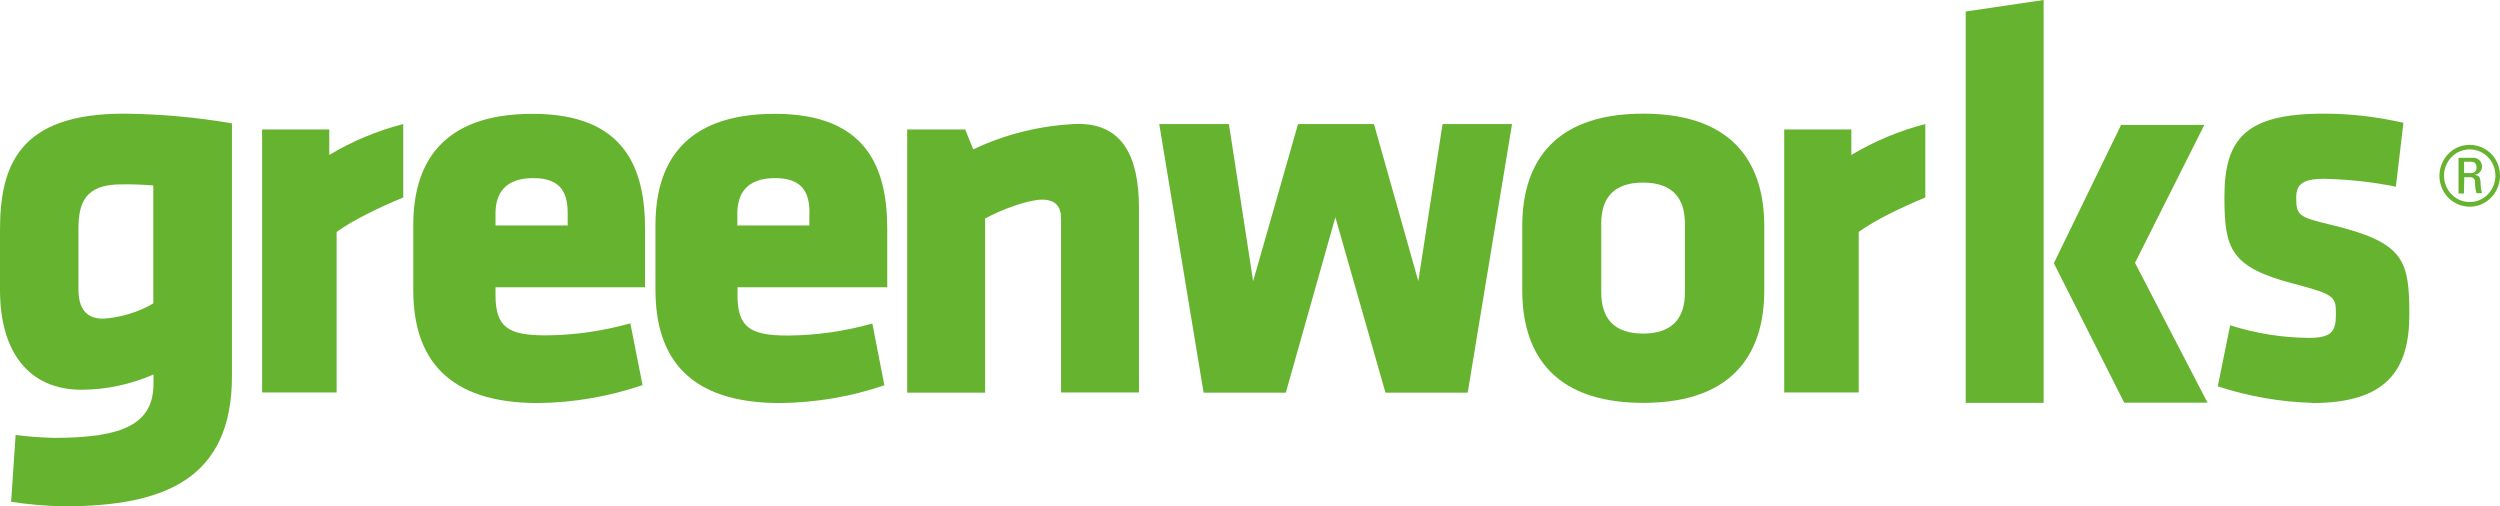 <?xml version="1.0" encoding="UTF-8"?>
<svg id="Lag_2" data-name="Lag 2" xmlns="http://www.w3.org/2000/svg" viewBox="0 0 139.25 28.2">
  <defs>
    <style>
      .cls-1 {
        fill: #66b330;
        stroke-width: 0px;
      }
    </style>
  </defs>
  <g id="Lag_1-2" data-name="Lag 1">
    <g id="Greenworks_logo" data-name="Greenworks logo">
      <path id="Shape" class="cls-1" d="M18.75,12.92v8.94h-4.15V7.21h3.74v1.42c1.29-.77,2.67-1.35,4.12-1.72v4.09c-1.24.51-2.82,1.26-3.71,1.92"/>
      <path id="Shape-2" data-name="Shape" class="cls-1" d="M0,12.8c0-3.66,1.13-6.47,6.9-6.47,2.02.02,4.03.2,6.02.54v14.08c0,5.72-3.74,7.25-9.33,7.25-1-.01-1.99-.1-2.97-.25l.25-3.72c.71.09,1.41.14,2.12.16,3.94,0,5.56-.8,5.56-3.04v-.49c-1.27.55-2.62.84-4,.85-2.95,0-4.55-2.11-4.55-5.56v-3.34ZM8.54,16.9v-6.57c-.6-.05-1.2-.07-1.8-.06-2.01,0-2.37,1.04-2.37,2.49v3.35c0,1.01.38,1.64,1.37,1.64.98-.06,1.94-.35,2.8-.85Z"/>
      <path id="Shape-3" data-name="Shape" class="cls-1" d="M27.6,15.99v.45c0,1.78.7,2.24,2.8,2.24,1.59-.01,3.18-.24,4.71-.67l.68,3.44c-1.88.64-3.85.98-5.83,1-5.03,0-6.94-2.48-6.94-6.29v-3.62c0-3.34,1.5-6.2,6.65-6.2s6.26,3.05,6.26,6.42v3.24h-8.33ZM31.62,11.89c0-1.08-.32-1.97-1.92-1.97s-2.1.89-2.1,1.97v.67h4.02v-.67Z"/>
      <path id="Shape-4" data-name="Shape" class="cls-1" d="M41.08,16v.45c0,1.78.7,2.24,2.8,2.24,1.59-.01,3.18-.24,4.71-.67l.67,3.44c-1.87.64-3.84.97-5.82.99-5.03,0-6.93-2.48-6.93-6.3v-3.61c0-3.34,1.5-6.2,6.65-6.2s6.26,3.05,6.26,6.42v3.24h-8.33ZM45.09,11.89c0-1.08-.32-1.97-1.92-1.97s-2.1.89-2.1,1.97v.67h4.01v-.67Z"/>
      <path id="Shape-5" data-name="Shape" class="cls-1" d="M59.1,21.87v-9.7c0-.66-.3-1.05-1.06-1.05s-2.23.54-3.17,1.05v9.7h-4.34V7.21h3.23l.45,1.11c1.83-.87,3.83-1.35,5.85-1.42,2.5,0,3.38,1.87,3.38,4.69v10.27h-4.35Z"/>
      <path id="Shape-6" data-name="Shape" class="cls-1" d="M74.38,12.1l-2.76,9.77h-4.58l-2.47-14.96h3.88l1.35,8.75,2.5-8.75h4.23l2.47,8.75,1.35-8.75h3.87l-2.47,14.96h-4.58l-2.79-9.77Z"/>
      <path id="Shape-7" data-name="Shape" class="cls-1" d="M84.79,16.18v-3.59c0-3.18,1.44-6.26,6.74-6.26s6.74,3.08,6.74,6.26v3.59c0,3.18-1.44,6.26-6.74,6.26s-6.74-3.08-6.74-6.26M93.85,16.3v-3.84c0-1.46-.73-2.29-2.33-2.29s-2.33.82-2.33,2.28v3.84c0,1.46.73,2.29,2.33,2.29s2.33-.83,2.33-2.29"/>
      <path id="Shape-8" data-name="Shape" class="cls-1" d="M103.53,12.92v8.94h-4.15V7.21h3.74v1.42c1.29-.77,2.68-1.35,4.12-1.72v4.09c-1.24.51-2.82,1.26-3.71,1.92"/>
      <path id="Shape-9" data-name="Shape" class="cls-1" d="M109.49,22.44V.64l4.34-.64v22.44h-4.34ZM118.14,6.96h4.64l-3.86,7.68,4.04,7.79h-4.64l-3.92-7.77,3.74-7.69Z"/>
      <path id="Shape-10" data-name="Shape" class="cls-1" d="M128.81,22.44c-1.79-.05-3.57-.36-5.28-.92l.69-3.4c1.42.45,2.9.69,4.39.7,1.28,0,1.5-.38,1.5-1.3,0-.99-.03-1.11-2.36-1.72-3.52-.92-3.85-1.94-3.85-4.83,0-3.27,1.2-4.64,5.55-4.64,1.49,0,2.97.18,4.42.51l-.42,3.56c-1.32-.27-2.66-.41-4-.44-1.25,0-1.55.35-1.55,1.05,0,.96.12,1.08,1.85,1.49,4.15.99,4.45,1.94,4.45,5.02s-1.25,4.93-5.41,4.93"/>
      <path id="Shape-11" data-name="Shape" class="cls-1" d="M139.25,9.78c0,.7-.41,1.33-1.04,1.6-.63.27-1.35.12-1.84-.37-.48-.49-.63-1.24-.36-1.88.26-.65.88-1.07,1.56-1.06.45,0,.87.18,1.19.5.32.32.49.76.49,1.22ZM136.13,9.78c0,.59.34,1.13.88,1.36.53.23,1.15.11,1.56-.31.41-.42.54-1.05.32-1.6-.22-.55-.74-.91-1.32-.91-.38,0-.75.15-1.02.43-.27.28-.42.65-.42,1.04h0ZM137.25,10.78h-.31v-1.99h.77c.14-.02.28.03.38.12.1.09.16.23.16.37,0,.24-.19.43-.42.46.24.03.33.1.34.5,0,.18.03.35.08.52h-.31c-.06-.21-.09-.44-.08-.66,0-.07-.04-.13-.1-.18-.06-.04-.13-.06-.19-.05h-.31l-.02.9ZM137.25,9.64h.41c.08,0,.16-.03.21-.09.05-.06.08-.14.07-.22.01-.08-.01-.16-.07-.23-.05-.06-.13-.09-.21-.09h-.41v.63Z"/>
    </g>
  </g>
</svg>